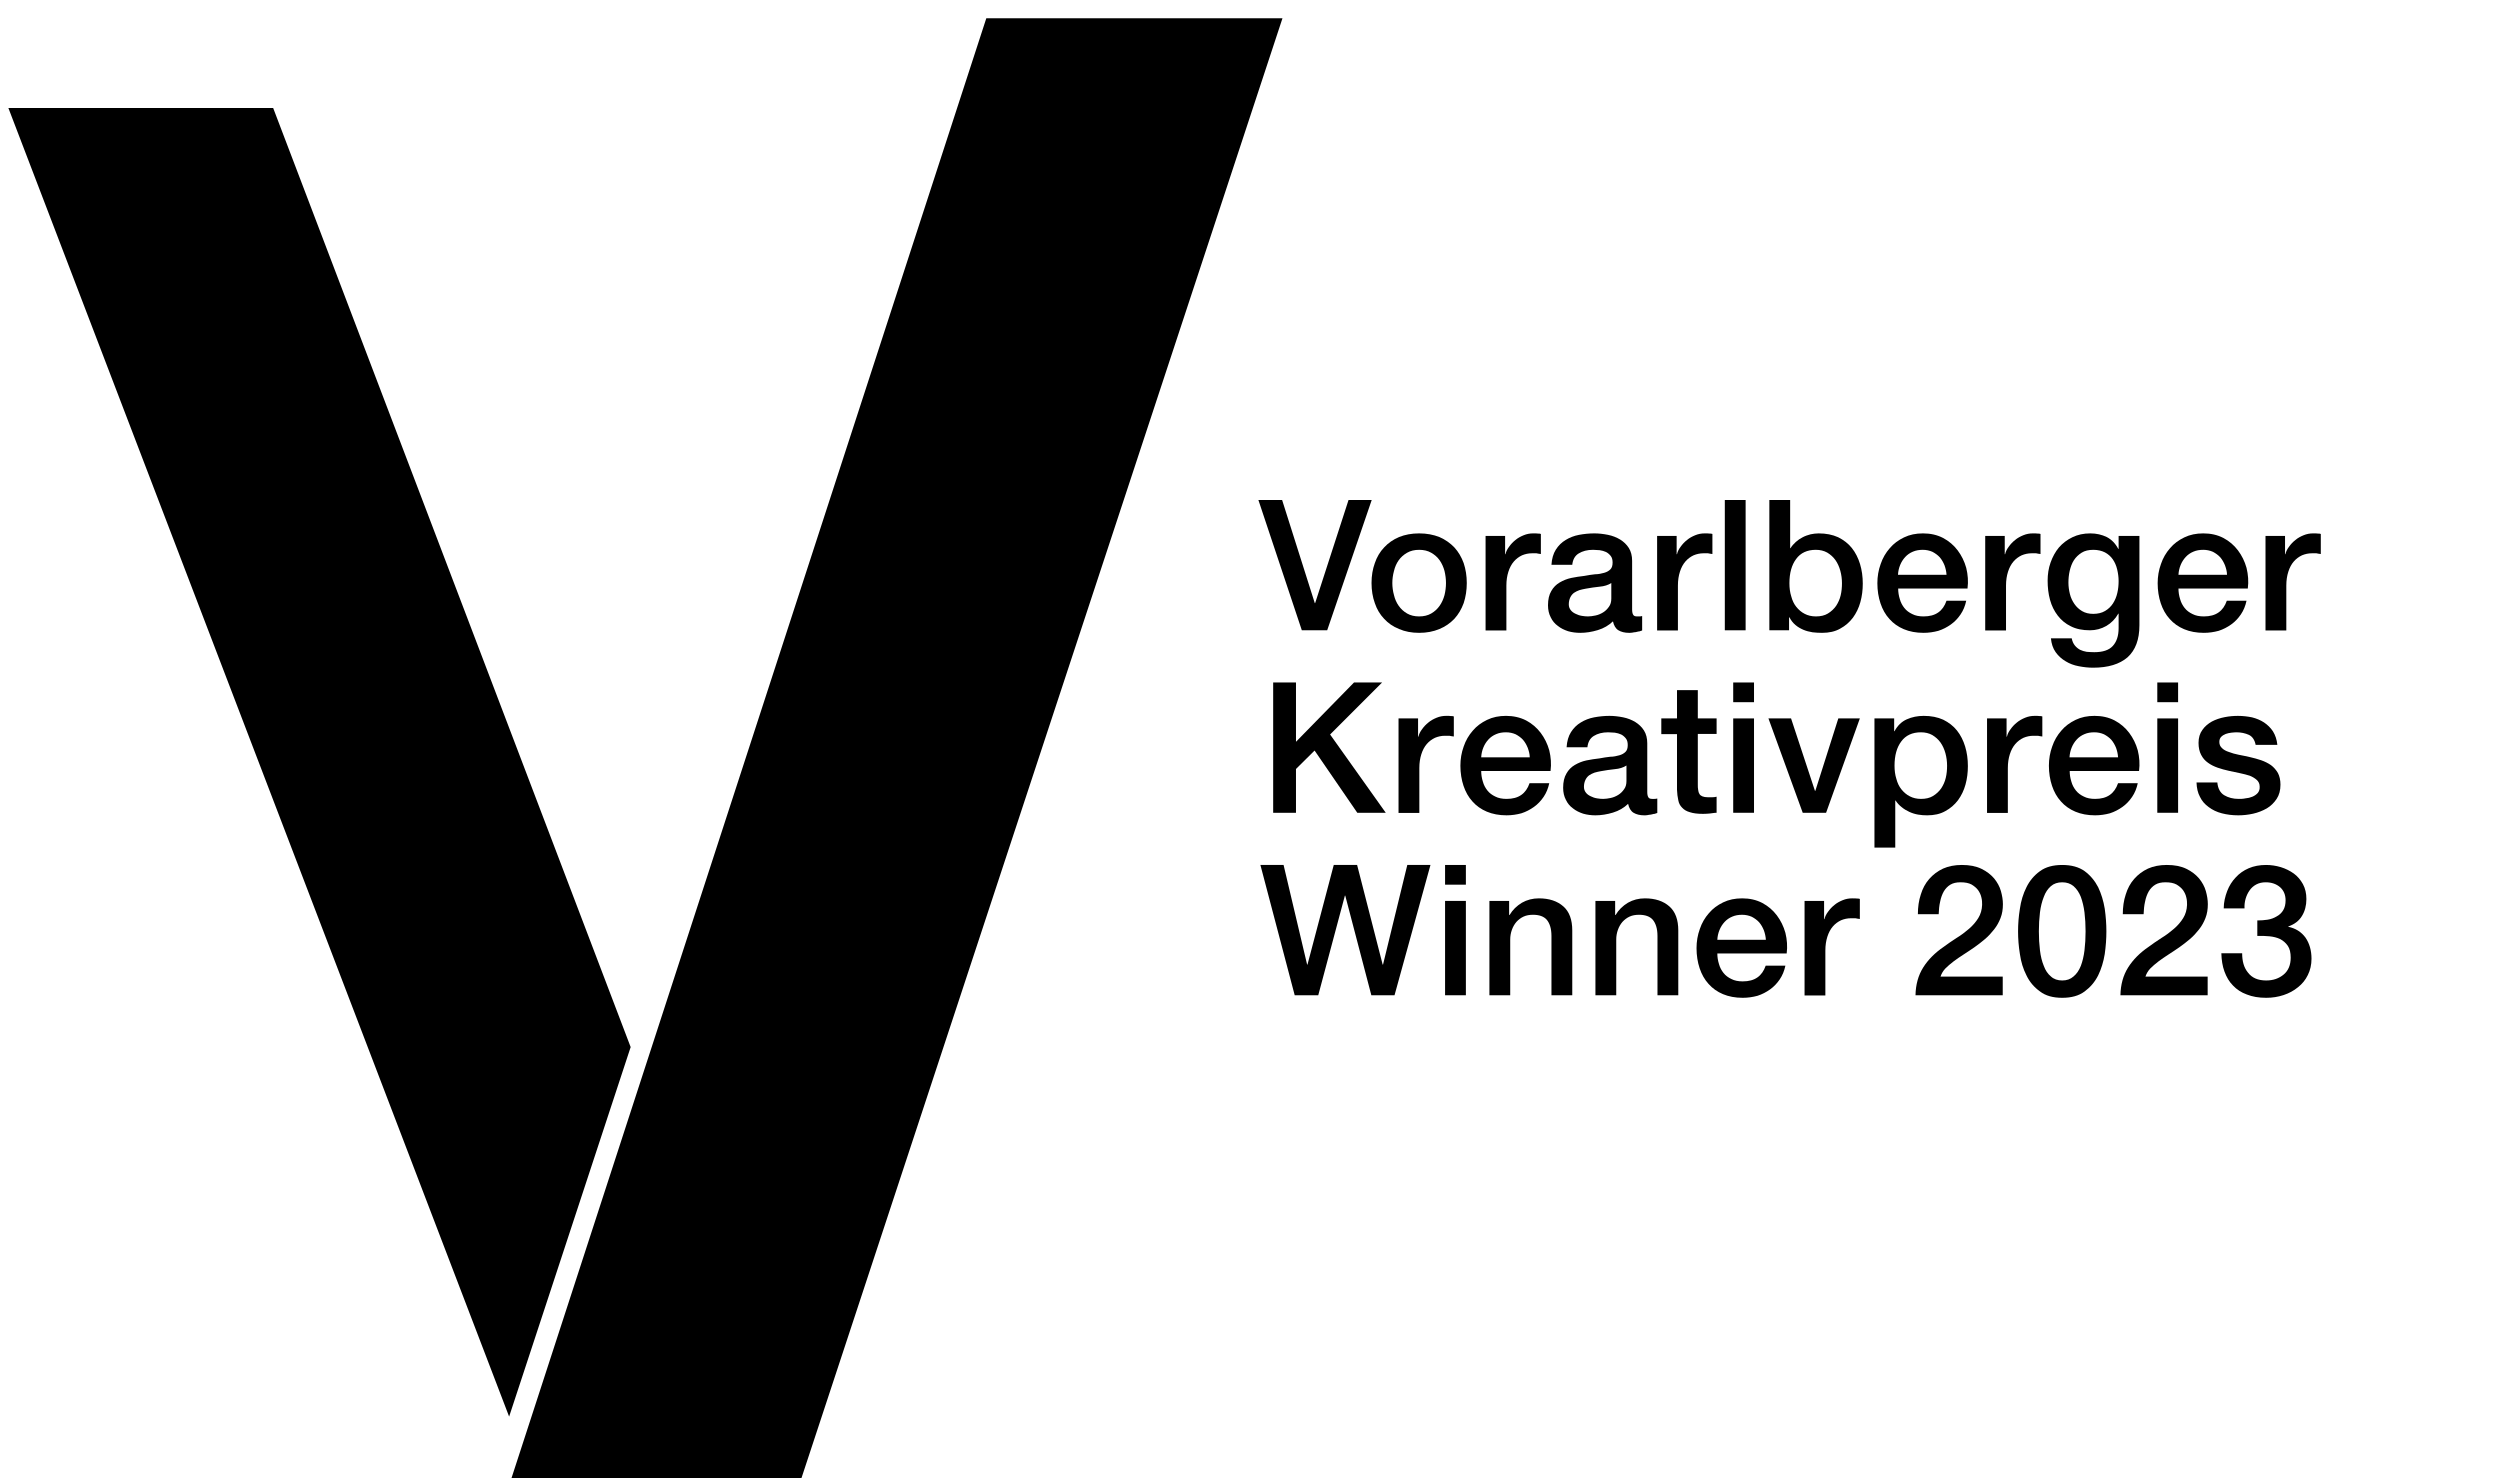 <svg xmlns="http://www.w3.org/2000/svg" id="Ebene_2" data-name="Ebene 2" viewBox="0 0 137 81"><defs><style> .cls-1 { fill: none; } </style></defs><g id="Ebene_2-2" data-name="Ebene 2"><g><g><g><path d="M68.96,27.4h1.3l1.79,5.65h.02l1.83-5.65h1.27l-2.44,7.14h-1.39l-2.38-7.14Z"></path><path d="M80.21,33.05c-.12.33-.29.62-.51.86-.23.24-.5.43-.82.56-.33.14-.7.21-1.11.21s-.78-.07-1.1-.21c-.33-.13-.6-.32-.82-.56-.23-.24-.4-.53-.51-.86-.12-.33-.18-.7-.18-1.1s.06-.76.18-1.09c.11-.33.28-.62.51-.86.22-.24.49-.43.82-.57.32-.13.69-.2,1.1-.2s.78.07,1.11.2c.32.14.59.33.82.57.22.24.39.53.51.86.11.33.17.7.17,1.09s-.06.77-.17,1.1ZM76.39,32.61c.05.22.14.42.26.59.12.17.27.31.46.42.19.11.41.16.66.16s.47-.05.66-.16c.19-.11.34-.25.46-.42.12-.17.21-.37.27-.59.05-.21.08-.43.08-.66s-.03-.44-.08-.66c-.06-.22-.15-.42-.27-.59-.12-.17-.27-.3-.46-.41-.19-.11-.41-.16-.66-.16s-.47.05-.66.16c-.19.11-.34.24-.46.41-.12.17-.21.37-.26.59-.06.22-.09.44-.09.66s.03.45.09.66Z"></path><path d="M81.41,29.37h1.07v1h.02c.03-.14.1-.28.2-.41.09-.13.21-.26.35-.37.13-.11.28-.19.45-.26.17-.07.34-.1.51-.1.13,0,.23,0,.28.01.05,0,.1,0,.15.02v1.1c-.08,0-.16-.03-.24-.04-.09,0-.17,0-.25,0-.19,0-.37.04-.54.11-.17.08-.32.19-.45.34-.13.15-.23.34-.3.56s-.11.47-.11.76v2.46h-1.14v-5.17Z"></path><path d="M89.44,33.39c0,.14.02.24.06.3.03.06.1.09.21.09h.12s.1,0,.16-.02v.79s-.09.03-.15.05c-.07,0-.13.03-.2.04-.07,0-.13.02-.2.03-.07.01-.12.01-.17.01-.23,0-.43-.05-.58-.14s-.25-.26-.3-.49c-.23.22-.5.38-.83.48-.33.1-.65.15-.96.15-.23,0-.46-.03-.67-.09-.21-.07-.4-.16-.56-.29-.17-.12-.3-.28-.39-.47-.1-.19-.15-.41-.15-.66,0-.32.06-.58.18-.78.11-.2.27-.36.46-.47.19-.11.4-.2.64-.25.23-.05.47-.08.71-.11.21-.04.4-.07.59-.09.19,0,.35-.04.5-.08.14-.04.25-.1.34-.19.08-.08.12-.2.12-.37,0-.15-.03-.27-.1-.36-.07-.09-.16-.17-.26-.22-.11-.05-.22-.08-.35-.1-.13,0-.25-.02-.36-.02-.32,0-.58.07-.79.2s-.32.34-.35.62h-1.14c.02-.33.1-.61.24-.83.14-.22.32-.4.54-.53.21-.13.46-.23.73-.28.27-.05.55-.08.84-.08.25,0,.5.03.75.08.25.05.47.14.67.26.19.12.35.27.47.46.12.19.18.43.18.7v2.66ZM88.3,31.95c-.17.11-.39.18-.64.2-.25.03-.51.06-.76.11-.12.02-.24.05-.35.08-.11.04-.21.09-.3.15-.09.07-.15.15-.2.25-.05.11-.08.23-.08.38,0,.13.04.23.11.32.07.09.16.15.27.2.1.05.21.09.34.11.12.02.23.03.33.03.13,0,.26-.02.41-.05.15-.03.29-.09.42-.17.13-.08.23-.18.32-.31.09-.12.13-.27.13-.45v-.85Z"></path><path d="M90.81,29.37h1.07v1h.02c.03-.14.1-.28.2-.41.09-.13.21-.26.35-.37.13-.11.28-.19.45-.26.17-.07.34-.1.51-.1.13,0,.23,0,.28.01.05,0,.1,0,.15.02v1.1c-.08,0-.16-.03-.24-.04-.09,0-.17,0-.25,0-.19,0-.37.04-.54.11-.17.08-.32.19-.45.34-.13.15-.23.34-.3.56s-.11.47-.11.76v2.46h-1.14v-5.17Z"></path><path d="M94.52,27.4h1.14v7.14h-1.14v-7.14Z"></path><path d="M96.96,27.4h1.14v2.64h.02c.08-.13.18-.24.29-.34.11-.1.24-.19.38-.26.13-.07.28-.12.43-.16.15-.03.29-.05.44-.05.41,0,.76.07,1.07.21.3.15.55.34.75.59.2.25.35.55.45.88.1.33.15.69.15,1.07,0,.35-.04.68-.13,1.01-.09.33-.23.61-.41.86-.19.25-.42.45-.7.6-.28.16-.61.23-.99.23-.17,0-.35-.01-.52-.03-.18-.03-.35-.07-.51-.14-.16-.07-.3-.15-.43-.26-.13-.11-.24-.25-.33-.42h-.02v.71h-1.08v-7.14ZM100.17,33.62c.18-.11.33-.25.45-.42.11-.17.2-.36.25-.58.05-.21.07-.43.07-.66s-.03-.46-.09-.68c-.06-.22-.15-.42-.27-.59-.12-.17-.27-.3-.45-.41-.18-.1-.39-.15-.62-.15-.48,0-.84.17-1.08.5-.25.33-.37.78-.37,1.33,0,.26.03.5.1.72.06.23.15.42.28.58.13.16.28.29.46.38.17.09.38.14.61.14.26,0,.48-.05.66-.16Z"></path><path d="M104.02,32.25c0,.2.03.39.09.58.05.19.14.35.25.49.11.14.26.25.43.33.17.09.38.13.62.13.33,0,.6-.07.81-.22.2-.14.35-.35.45-.64h1.08c-.06.28-.16.53-.31.75-.15.22-.32.4-.53.55s-.44.27-.69.35c-.26.07-.53.11-.81.11-.41,0-.77-.07-1.08-.2-.31-.13-.58-.32-.79-.56-.22-.24-.38-.53-.49-.86-.11-.33-.17-.7-.17-1.1,0-.37.06-.72.18-1.05.11-.33.28-.62.5-.87.21-.25.47-.44.78-.59.31-.15.65-.22,1.04-.22.41,0,.77.08,1.1.25.32.17.59.4.8.68s.37.6.47.96c.09.37.12.74.07,1.13h-3.8ZM106.67,31.5c-.01-.18-.05-.35-.11-.52-.07-.17-.15-.31-.26-.44-.11-.12-.25-.22-.4-.3-.16-.07-.34-.11-.53-.11s-.38.03-.54.1c-.17.07-.31.17-.42.29-.12.13-.21.27-.28.44-.07.17-.11.35-.12.54h2.66Z"></path><path d="M108.79,29.37h1.07v1h.02c.03-.14.1-.28.2-.41.09-.13.21-.26.35-.37.13-.11.28-.19.45-.26.17-.07.34-.1.51-.1.13,0,.23,0,.28.01.05,0,.1,0,.15.02v1.1c-.08,0-.16-.03-.24-.04-.09,0-.17,0-.25,0-.19,0-.37.04-.54.11-.17.08-.32.19-.45.34s-.23.34-.3.56-.11.47-.11.76v2.46h-1.14v-5.17Z"></path><path d="M117.24,34.27c0,.78-.22,1.36-.65,1.75-.44.38-1.07.57-1.89.57-.26,0-.52-.03-.78-.08-.27-.05-.51-.14-.72-.27-.22-.13-.4-.29-.55-.5s-.23-.46-.26-.76h1.14c.03.16.09.29.17.39s.18.18.29.24c.11.05.23.09.36.11.13.01.27.02.42.02.46,0,.8-.11,1.01-.34.21-.23.32-.55.32-.98v-.79h-.02c-.16.29-.38.51-.65.67-.28.16-.58.24-.9.24-.41,0-.76-.07-1.05-.22-.29-.14-.53-.34-.72-.59-.19-.25-.33-.53-.42-.86-.09-.33-.13-.68-.13-1.05,0-.35.05-.68.16-.99.11-.31.26-.59.46-.83.2-.23.45-.42.74-.56.29-.14.61-.21.98-.21.33,0,.63.07.9.2.27.14.48.36.63.65h.02v-.71h1.14v4.9ZM113.43,32.55c.05.21.14.39.25.55.11.16.25.29.42.39.17.1.37.15.61.15s.47-.05.65-.16c.17-.1.32-.24.43-.41.11-.17.19-.36.24-.58.05-.21.07-.43.07-.65s-.03-.43-.08-.64c-.05-.21-.13-.39-.24-.55-.11-.16-.26-.29-.43-.38-.18-.09-.39-.14-.64-.14s-.47.05-.64.16-.31.24-.42.41c-.11.17-.18.37-.23.58-.05.22-.07.44-.07.65s.03.42.08.62Z"></path><path d="M119.38,32.25c0,.2.03.39.09.58.05.19.14.35.25.49.11.14.26.25.43.33.17.09.38.13.62.13.33,0,.6-.07.81-.22.2-.14.35-.35.45-.64h1.08c-.06.28-.16.53-.31.75-.15.22-.32.4-.53.55-.21.15-.44.27-.69.35-.26.07-.53.11-.81.11-.41,0-.77-.07-1.08-.2s-.58-.32-.79-.56c-.22-.24-.38-.53-.49-.86-.11-.33-.17-.7-.17-1.1,0-.37.06-.72.18-1.05.11-.33.28-.62.5-.87.21-.25.47-.44.78-.59.31-.15.65-.22,1.04-.22.41,0,.77.08,1.1.25.32.17.59.4.8.68.21.28.37.6.47.96.09.37.12.74.07,1.13h-3.8ZM122.04,31.5c0-.18-.05-.35-.11-.52-.07-.17-.15-.31-.26-.44-.11-.12-.25-.22-.4-.3-.16-.07-.34-.11-.53-.11-.2,0-.38.03-.54.1-.17.07-.31.17-.42.29-.12.13-.21.27-.28.44-.07.17-.11.35-.12.54h2.66Z"></path><path d="M124.15,29.37h1.07v1h.02c.03-.14.1-.28.2-.41.09-.13.21-.26.35-.37.13-.11.28-.19.45-.26.17-.07.34-.1.51-.1.13,0,.23,0,.28.01.05,0,.1,0,.15.02v1.1c-.08,0-.16-.03-.24-.04-.09,0-.17,0-.25,0-.19,0-.37.04-.54.11-.17.08-.32.19-.45.34-.13.15-.23.34-.3.56s-.11.47-.11.76v2.46h-1.14v-5.17Z"></path><path d="M69.77,37.4h1.25v3.25l3.18-3.25h1.54l-2.85,2.85,3.05,4.29h-1.56l-2.34-3.41-1.02,1.01v2.4h-1.25v-7.14Z"></path><path d="M76.64,39.37h1.07v1h.02c.03-.14.1-.28.2-.41.09-.13.21-.26.35-.37.13-.11.28-.19.45-.26.17-.07.34-.1.51-.1.13,0,.23,0,.28.01.05,0,.1,0,.15.02v1.1c-.08,0-.16-.03-.24-.04-.09,0-.17,0-.25,0-.19,0-.37.04-.54.11-.17.08-.32.19-.45.34s-.23.34-.3.56c-.07.22-.11.47-.11.76v2.46h-1.14v-5.17Z"></path><path d="M81.17,42.25c0,.2.03.39.09.58.05.19.14.35.25.49.11.14.26.25.43.33.17.09.38.13.62.13.33,0,.6-.07.81-.22.2-.14.35-.35.45-.64h1.08c-.06.28-.16.53-.31.75-.15.22-.32.4-.53.55s-.44.27-.69.35c-.26.07-.53.11-.81.11-.41,0-.77-.07-1.08-.2-.31-.13-.58-.32-.79-.56-.22-.24-.38-.53-.49-.86-.11-.33-.17-.7-.17-1.1,0-.37.06-.72.18-1.05.11-.33.28-.62.5-.87.21-.25.47-.44.78-.59s.65-.22,1.04-.22.77.08,1.1.25c.32.17.59.4.8.68s.37.6.47.96c.09.37.12.74.07,1.13h-3.8ZM83.83,41.5c0-.18-.05-.35-.11-.52-.07-.17-.15-.31-.26-.44-.11-.12-.25-.22-.4-.3-.16-.07-.34-.11-.53-.11-.2,0-.38.03-.54.1-.17.07-.31.17-.42.29-.12.13-.21.27-.28.44s-.11.35-.12.54h2.66Z"></path><path d="M90.27,43.39c0,.14.02.24.06.3.03.06.1.09.21.09h.12s.1,0,.16-.02v.79s-.09.03-.15.05c-.07,0-.13.03-.2.04-.07,0-.13.02-.2.03-.07.01-.12.01-.17.01-.23,0-.43-.05-.58-.14-.15-.09-.25-.26-.3-.49-.23.22-.5.38-.83.48-.33.1-.65.15-.96.15-.23,0-.46-.03-.67-.09-.21-.07-.4-.16-.56-.29-.17-.12-.3-.28-.39-.47-.1-.19-.15-.41-.15-.66,0-.32.06-.58.18-.78.11-.2.27-.36.46-.47s.4-.2.64-.25c.23-.05.47-.08.71-.11.21-.04.4-.07.59-.09.19,0,.35-.04.5-.08.14-.04.25-.1.34-.19.08-.08.12-.2.12-.37,0-.15-.03-.27-.1-.36-.07-.09-.16-.17-.26-.22-.11-.05-.22-.08-.35-.1-.13,0-.25-.02-.36-.02-.32,0-.58.07-.79.2-.21.13-.32.34-.35.62h-1.14c.02-.33.1-.61.24-.83.14-.22.32-.4.54-.53.21-.13.46-.23.73-.28.27-.05.55-.08.84-.08.25,0,.5.03.75.08.25.05.47.14.67.26.19.12.35.27.47.46.12.19.18.43.18.7v2.66ZM89.13,41.95c-.17.11-.39.18-.64.2-.25.03-.51.06-.76.11-.12.02-.24.05-.35.08-.11.04-.21.09-.3.15-.09.07-.15.15-.2.25-.05.11-.08.23-.08.38,0,.13.04.23.11.32.07.09.16.15.27.2.1.05.21.09.34.11.12.02.23.03.33.03.13,0,.26-.02.41-.05s.29-.09.42-.17.23-.18.32-.31c.09-.12.13-.27.13-.45v-.85Z"></path><path d="M91.04,39.37h.86v-1.55h1.14v1.55h1.03v.85h-1.03v2.76c0,.12,0,.22.02.31.01.09.03.16.07.22.03.06.09.1.16.13.07.03.17.05.3.05.08,0,.16,0,.24,0,.08,0,.16-.01.24-.03v.88c-.13,0-.25.03-.37.04-.12.01-.24.02-.37.02-.3,0-.54-.03-.72-.09-.19-.05-.33-.14-.43-.25-.11-.11-.18-.24-.21-.41-.04-.17-.06-.36-.07-.57v-3.05h-.86v-.85Z"></path><path d="M94.98,37.4h1.14v1.08h-1.14v-1.08ZM94.98,39.37h1.14v5.17h-1.14v-5.17Z"></path><path d="M96.91,39.37h1.24l1.31,3.97h.02l1.26-3.97h1.18l-1.85,5.17h-1.28l-1.88-5.17Z"></path><path d="M102.72,39.37h1.08v.7h.02c.16-.3.38-.52.67-.65.29-.13.6-.19.93-.19.41,0,.76.07,1.07.21.3.15.55.34.75.59.2.25.35.55.45.88.1.33.15.69.15,1.07,0,.35-.04.68-.13,1.01-.09.33-.23.61-.41.86-.19.25-.42.45-.7.6-.28.16-.61.23-.99.23-.17,0-.33-.01-.5-.04-.17-.03-.33-.08-.48-.15-.15-.07-.29-.15-.42-.26-.13-.1-.24-.22-.33-.36h-.02v2.58h-1.14v-7.08ZM105.93,43.62c.18-.11.33-.25.45-.42.11-.17.2-.36.25-.58.05-.21.07-.43.07-.66s-.03-.46-.09-.68c-.06-.22-.15-.42-.27-.59-.12-.17-.27-.3-.45-.41-.18-.1-.39-.15-.62-.15-.48,0-.84.17-1.08.5-.25.33-.37.78-.37,1.33,0,.26.03.5.1.72.06.23.15.42.28.58.13.16.28.29.46.38.17.09.38.14.61.14.26,0,.48-.05.66-.16Z"></path><path d="M108.89,39.37h1.07v1h.02c.03-.14.1-.28.2-.41.09-.13.21-.26.35-.37.13-.11.28-.19.45-.26.17-.07.34-.1.51-.1.13,0,.23,0,.28.01.05,0,.1,0,.15.02v1.1c-.08,0-.16-.03-.24-.04-.09,0-.17,0-.25,0-.19,0-.37.04-.54.11-.17.08-.32.19-.45.34s-.23.34-.3.56-.11.47-.11.76v2.46h-1.14v-5.17Z"></path><path d="M113.42,42.25c0,.2.03.39.09.58.05.19.14.35.25.49.11.14.26.25.43.33.17.09.38.13.62.13.33,0,.6-.07.81-.22.2-.14.35-.35.45-.64h1.08c-.06.28-.16.53-.31.75-.15.22-.32.4-.53.55-.21.15-.44.27-.69.35-.26.07-.53.11-.81.11-.41,0-.77-.07-1.08-.2-.31-.13-.58-.32-.79-.56-.22-.24-.38-.53-.49-.86-.11-.33-.17-.7-.17-1.1,0-.37.06-.72.18-1.05.11-.33.28-.62.5-.87.21-.25.47-.44.78-.59.31-.15.65-.22,1.04-.22.41,0,.77.08,1.1.25.32.17.59.4.8.68.21.28.37.6.47.96.09.37.12.74.07,1.13h-3.8ZM116.07,41.5c-.01-.18-.05-.35-.11-.52-.07-.17-.15-.31-.26-.44-.11-.12-.25-.22-.4-.3-.16-.07-.34-.11-.53-.11-.2,0-.38.03-.54.1-.17.07-.31.17-.42.29-.12.13-.21.27-.28.44s-.11.35-.12.54h2.66Z"></path><path d="M118.22,37.4h1.14v1.08h-1.14v-1.08ZM118.22,39.37h1.14v5.17h-1.14v-5.17Z"></path><path d="M121.51,42.88c.03.33.16.57.38.7s.48.2.79.2c.11,0,.23,0,.37-.03.13-.01.26-.04.38-.09.12-.05.22-.12.3-.21.07-.09.11-.2.1-.35,0-.15-.06-.27-.16-.36-.1-.09-.23-.17-.38-.23-.16-.05-.34-.1-.54-.14-.2-.04-.4-.08-.61-.13-.21-.05-.42-.1-.61-.17-.2-.07-.38-.16-.53-.27-.16-.11-.29-.26-.38-.44-.09-.17-.14-.39-.14-.65,0-.28.07-.52.21-.71.13-.19.31-.34.52-.46.21-.11.44-.19.7-.24.25-.05.5-.07.73-.07.27,0,.52.03.77.08.24.06.46.15.66.28.19.13.36.29.49.49.13.21.21.45.24.74h-1.19c-.05-.27-.18-.46-.37-.55-.2-.09-.43-.14-.68-.14-.08,0-.17.01-.28.02-.11.01-.22.04-.31.07-.1.04-.18.09-.25.16-.07.07-.1.17-.1.28,0,.14.05.25.15.34.09.09.22.16.38.21.15.06.33.11.53.15.2.04.41.08.62.13s.41.1.61.17c.2.07.38.16.54.27.15.11.28.26.38.43.09.17.14.39.14.64,0,.31-.07.57-.21.78-.14.21-.32.39-.54.52-.23.13-.48.23-.75.29-.27.06-.54.09-.81.09-.33,0-.63-.04-.9-.11-.28-.07-.52-.19-.72-.34-.21-.15-.37-.33-.48-.56-.12-.22-.18-.48-.19-.79h1.14Z"></path><path d="M69.07,47.4h1.27l1.29,5.46h.02l1.44-5.46h1.28l1.4,5.46h.02l1.33-5.46h1.27l-1.97,7.14h-1.27l-1.43-5.46h-.02l-1.46,5.46h-1.29l-1.88-7.14Z"></path><path d="M79.19,47.4h1.14v1.08h-1.14v-1.08ZM79.19,49.37h1.14v5.17h-1.14v-5.17Z"></path><path d="M81.62,49.37h1.08v.76l.02.02c.17-.29.4-.51.68-.68.28-.16.59-.24.93-.24.57,0,1.01.15,1.34.44.33.29.49.73.49,1.32v3.55h-1.14v-3.25c0-.41-.1-.7-.26-.89-.16-.18-.41-.27-.75-.27-.19,0-.37.03-.52.1s-.28.17-.39.29c-.11.13-.19.27-.25.44s-.09.34-.09.53v3.05h-1.14v-5.17Z"></path><path d="M87.43,49.37h1.08v.76l.02.02c.17-.29.4-.51.68-.68.28-.16.59-.24.93-.24.57,0,1.01.15,1.34.44.33.29.49.73.49,1.32v3.55h-1.14v-3.25c0-.41-.1-.7-.26-.89-.16-.18-.41-.27-.75-.27-.19,0-.37.03-.52.1-.15.07-.28.17-.39.29-.11.13-.19.27-.25.44s-.09.34-.09.53v3.05h-1.14v-5.17Z"></path><path d="M94.11,52.25c0,.2.03.39.09.58.05.19.14.35.25.49.11.14.26.25.43.33.17.09.38.13.62.13.33,0,.6-.07.81-.22.2-.14.35-.35.45-.64h1.08c-.06.28-.16.53-.31.75-.15.22-.32.4-.53.55-.21.15-.44.27-.69.35-.26.07-.53.11-.81.11-.41,0-.77-.07-1.08-.2-.31-.13-.58-.32-.79-.56-.22-.24-.38-.53-.49-.86-.11-.33-.17-.7-.17-1.1,0-.37.06-.72.18-1.05.11-.33.28-.62.5-.87.21-.25.47-.44.78-.59.31-.15.65-.22,1.04-.22.41,0,.77.08,1.1.25.32.17.59.4.8.68.21.28.37.6.47.96.09.37.12.74.07,1.13h-3.8ZM96.77,51.5c-.01-.18-.05-.35-.11-.52-.07-.17-.15-.31-.26-.44-.11-.12-.25-.22-.4-.3-.16-.07-.34-.11-.53-.11-.2,0-.38.03-.54.1-.17.07-.31.17-.42.29-.12.13-.21.27-.28.44s-.11.35-.12.54h2.66Z"></path><path d="M98.89,49.37h1.07v1h.02c.03-.14.1-.28.2-.41.09-.13.21-.26.35-.37.13-.11.28-.19.45-.26.17-.07.34-.1.51-.1.13,0,.23,0,.28.01.05,0,.1,0,.15.02v1.1c-.08,0-.16-.03-.24-.04-.09,0-.17,0-.25,0-.19,0-.37.04-.54.11-.17.08-.32.19-.45.34-.13.15-.23.34-.3.56s-.11.47-.11.76v2.46h-1.14v-5.17Z"></path><path d="M109.75,54.54h-4.78c.01-.58.15-1.09.42-1.52s.65-.81,1.12-1.13c.23-.17.46-.33.71-.49.25-.15.47-.32.68-.5.21-.18.38-.38.51-.59.13-.21.2-.45.21-.72,0-.13,0-.26-.04-.41-.03-.14-.09-.27-.18-.4-.09-.12-.21-.22-.36-.31-.15-.08-.35-.12-.6-.12-.23,0-.41.04-.56.13s-.27.22-.36.37c-.09.16-.16.35-.2.56-.05.21-.07.44-.08.69h-1.14c0-.39.05-.75.16-1.08.1-.33.25-.61.46-.85.21-.24.46-.43.76-.57.29-.13.64-.2,1.03-.2.43,0,.78.07,1.07.21.29.14.52.32.7.53.17.21.3.44.37.69.07.25.11.49.11.72,0,.28-.04.53-.13.76-.09.23-.2.43-.35.62s-.31.37-.5.53c-.19.16-.38.31-.58.45-.2.14-.4.27-.6.4-.2.13-.38.25-.55.38s-.32.26-.45.39c-.13.14-.21.29-.26.44h3.41v1.02Z"></path><path d="M110.69,49.8c.06-.43.18-.82.36-1.18.17-.35.42-.65.74-.88.31-.23.72-.34,1.22-.34s.91.11,1.23.34c.31.23.56.53.74.88.17.36.29.75.36,1.18.06.43.09.84.09,1.24s-.03.81-.09,1.24c-.07.43-.19.82-.36,1.17-.18.36-.43.65-.74.88-.32.24-.73.35-1.23.35s-.91-.11-1.22-.35c-.32-.23-.57-.52-.74-.88-.18-.35-.3-.74-.36-1.17-.07-.43-.1-.84-.1-1.24s.03-.81.1-1.24ZM111.79,52.08c.04.33.11.61.21.85.09.25.22.44.39.58.16.15.37.22.62.22s.45-.07.62-.22c.17-.14.3-.33.4-.58.09-.24.16-.52.2-.85.04-.33.06-.67.06-1.04s-.02-.71-.06-1.04c-.04-.32-.11-.6-.2-.85-.1-.25-.23-.44-.4-.59-.17-.14-.37-.21-.62-.21s-.46.07-.62.21c-.17.15-.3.34-.39.59-.1.25-.17.53-.21.85-.04.33-.06.67-.06,1.04s.02.71.06,1.04Z"></path><path d="M120.98,54.54h-4.78c.01-.58.15-1.09.42-1.52.27-.43.65-.81,1.12-1.13.23-.17.46-.33.71-.49.25-.15.47-.32.68-.5.21-.18.38-.38.51-.59.13-.21.2-.45.21-.72,0-.13,0-.26-.04-.41-.03-.14-.09-.27-.18-.4-.09-.12-.21-.22-.36-.31-.15-.08-.35-.12-.6-.12-.23,0-.41.04-.56.13-.15.09-.27.22-.36.37-.09.16-.16.35-.2.56-.05.21-.07.44-.08.69h-1.14c0-.39.05-.75.16-1.08.1-.33.25-.61.46-.85.21-.24.46-.43.76-.57.29-.13.64-.2,1.03-.2.43,0,.78.07,1.07.21.29.14.52.32.7.53.17.21.3.44.37.69.07.25.11.49.11.72,0,.28-.04.53-.13.76-.09.23-.2.43-.35.62-.15.19-.31.37-.5.53-.19.16-.38.31-.58.45-.2.14-.4.27-.6.4-.2.13-.38.25-.55.38s-.32.26-.45.39c-.13.14-.21.29-.26.44h3.41v1.02Z"></path><path d="M123.7,50.44c.19,0,.37-.01.56-.04.19-.03.35-.09.5-.18.15-.08.27-.19.36-.34.09-.15.13-.33.13-.54,0-.3-.1-.54-.3-.72-.21-.18-.47-.27-.79-.27-.2,0-.37.04-.52.12-.15.08-.27.19-.36.32-.1.14-.17.29-.22.46-.05.17-.07.35-.06.53h-1.14c0-.34.08-.66.19-.95.11-.29.27-.54.47-.75.19-.21.43-.38.71-.5.28-.12.6-.18.95-.18.27,0,.54.04.81.12.26.08.5.2.71.35.21.15.37.35.5.58.13.24.19.51.19.82,0,.35-.08.66-.24.92-.16.27-.41.46-.75.58v.02c.4.08.71.28.94.59.22.32.33.71.33,1.16,0,.33-.07.63-.2.89-.13.27-.31.49-.54.67-.23.19-.49.33-.79.43-.3.1-.62.15-.95.15-.41,0-.76-.06-1.06-.18-.31-.11-.56-.28-.76-.49-.21-.21-.36-.47-.47-.77s-.16-.63-.17-1h1.14c0,.43.09.78.32,1.06.22.29.55.43,1,.43.38,0,.7-.11.96-.33.25-.21.38-.52.38-.92,0-.27-.05-.49-.16-.65-.11-.16-.25-.28-.42-.37-.17-.08-.37-.13-.58-.15-.22-.02-.44-.03-.67-.02v-.85Z"></path></g><g><polygon points="54.05 1 70.28 1 43.92 81 28.03 81 54.05 1"></polygon><polygon points=".46 5.92 14.97 5.92 34.56 57.38 27.9 77.63 .46 5.92"></polygon></g></g><rect class="cls-1" width="137" height="81"></rect></g></g></svg>